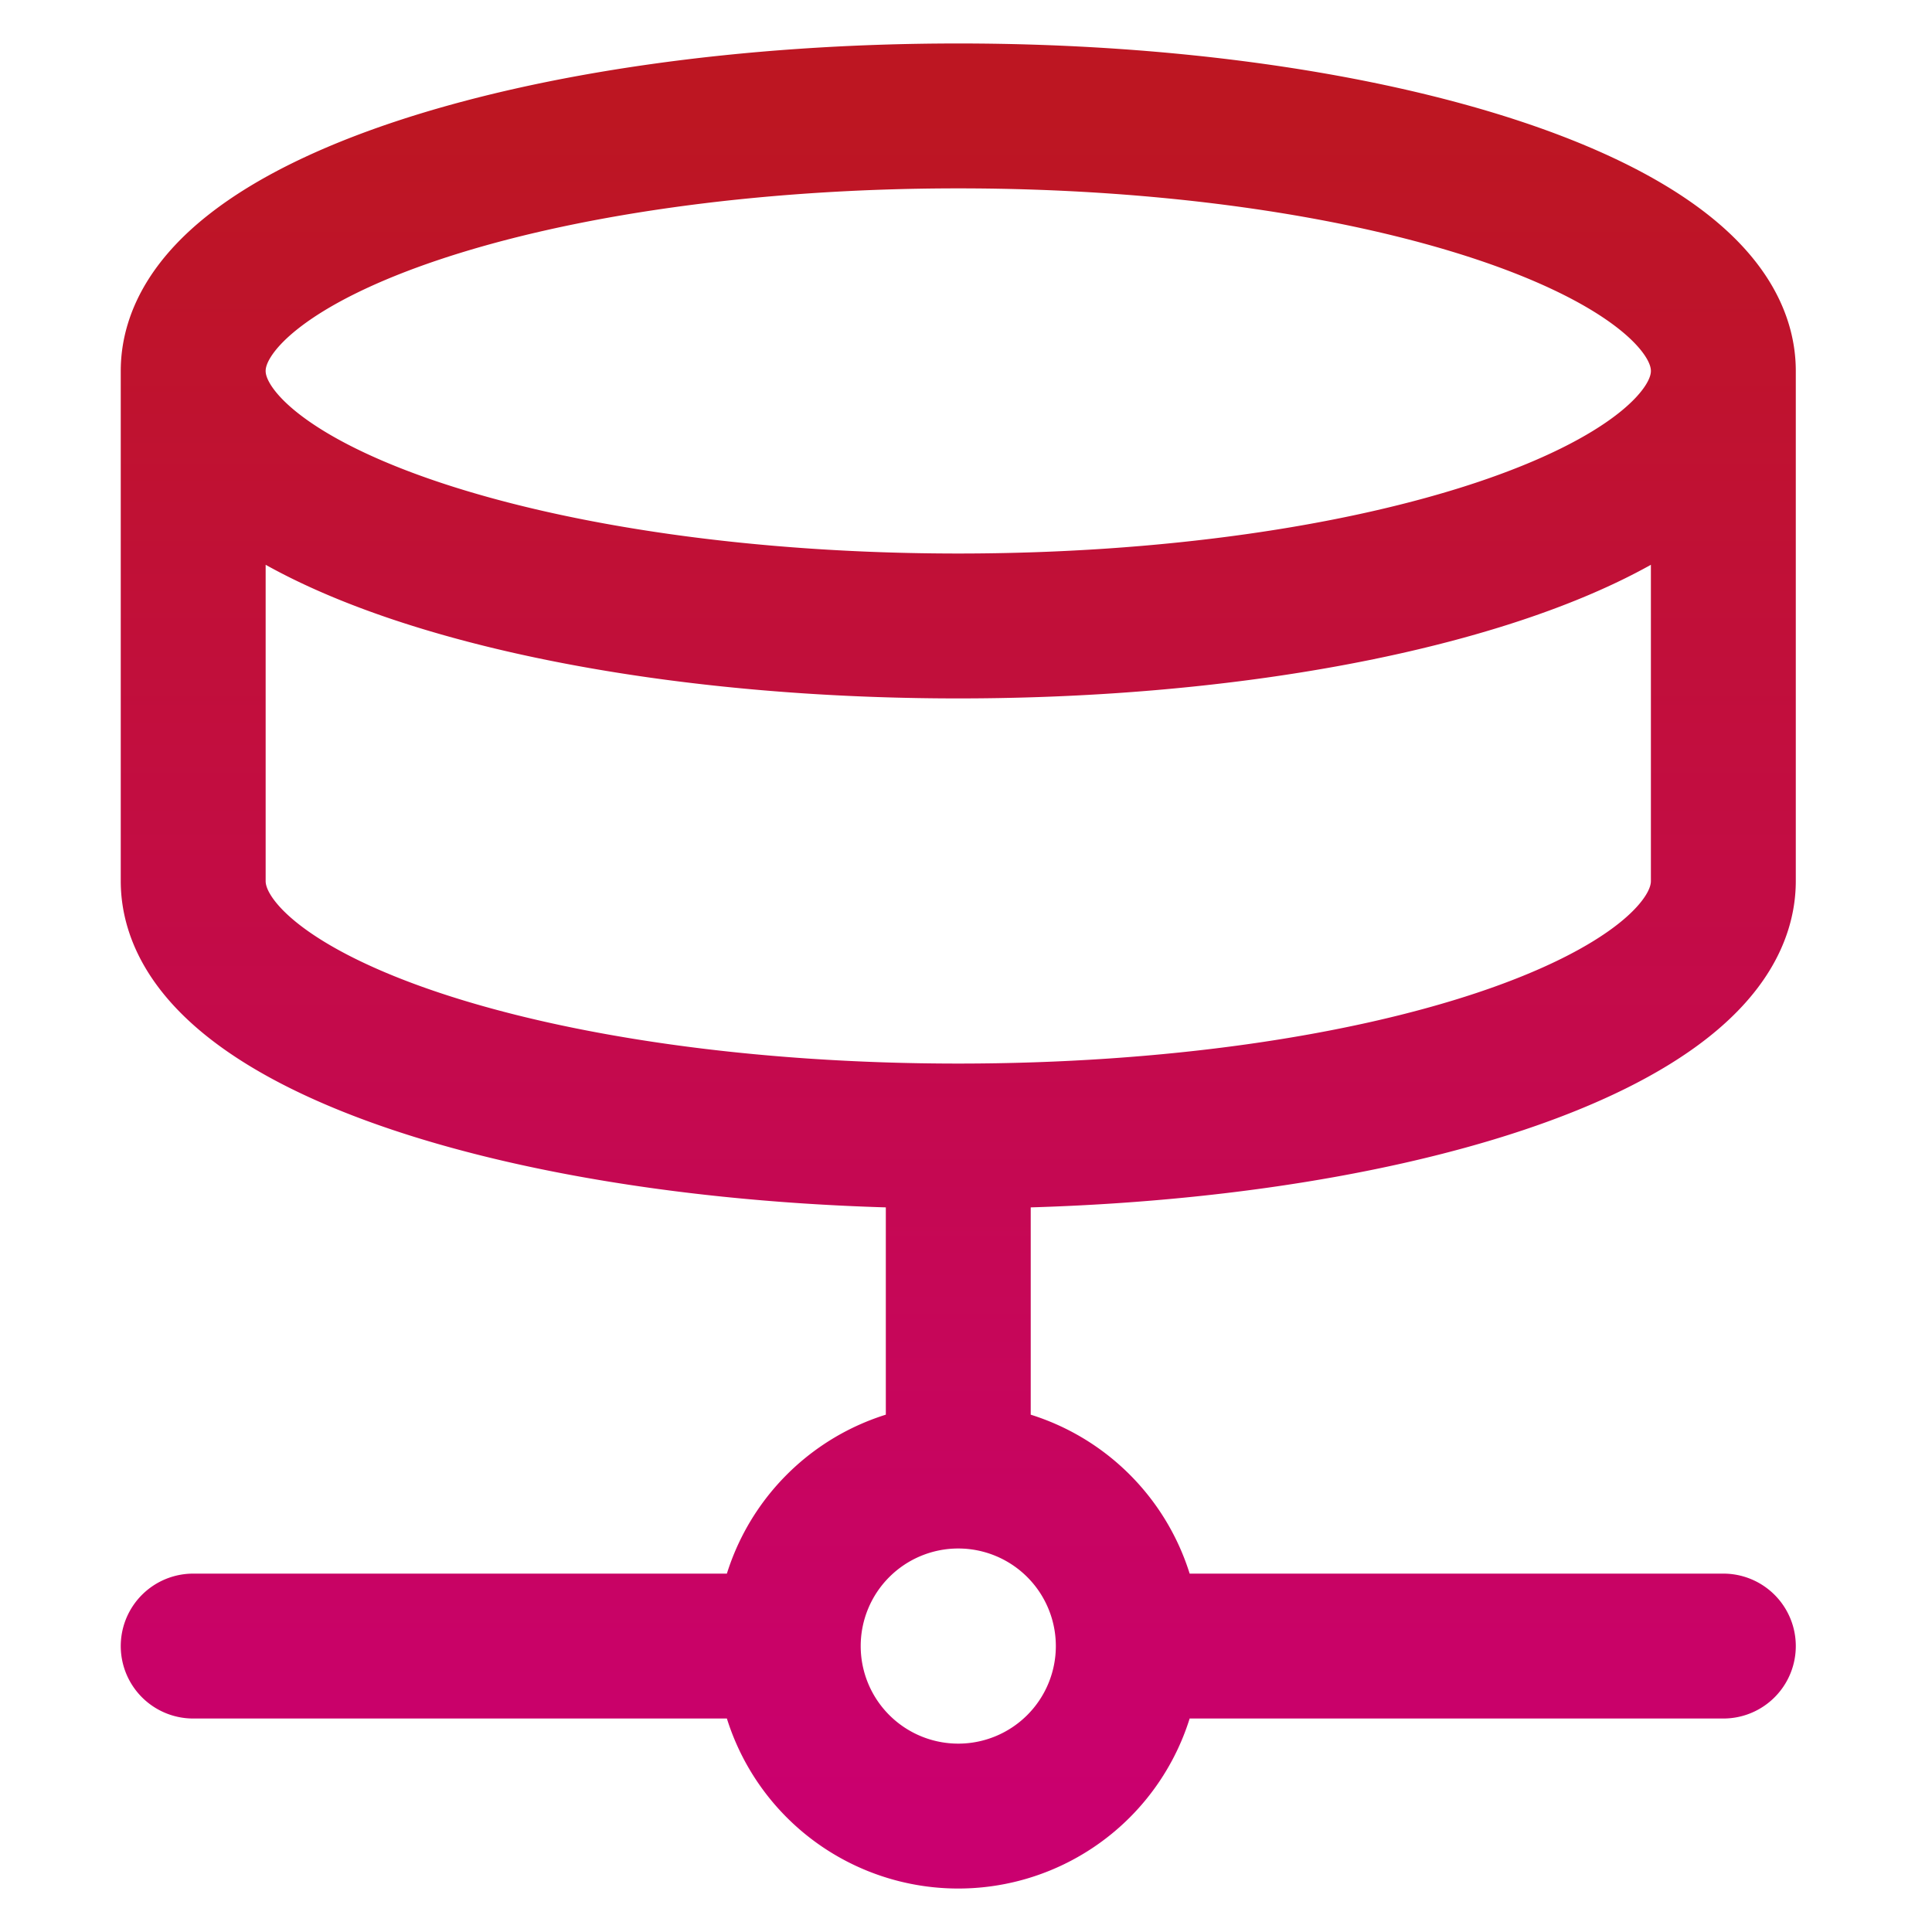 <svg xmlns="http://www.w3.org/2000/svg" width="40" height="40" fill="none" viewBox="0 0 40 40">
  <path stroke="url(#a)" stroke-linecap="round" stroke-linejoin="round" stroke-width="3" d="M23.36 34.08a3.52 3.52 0 0 1-7.04 0m7.04 0a3.52 3.52 0 0 0-3.52-3.52m3.52 3.52h12.32m-19.36 0a3.52 3.52 0 0 1 3.52-3.52m-3.52 3.52H4m15.84-3.52v-7.04M35.68 7.68c0 2.917-7.092 5.28-15.84 5.28C11.092 12.96 4 10.596 4 7.68m31.68 0c0-2.916-7.092-5.28-15.84-5.28C11.092 2.4 4 4.764 4 7.68m31.68 0v10.56c0 2.922-7.04 5.28-15.84 5.28M4 7.68v10.56c0 2.922 7.04 5.28 15.84 5.28"/>
  <defs>
    <linearGradient id="a" x1="19.84" x2="19.84" y1="2.4" y2="37.6" gradientUnits="userSpaceOnUse">
      <stop stop-color="#BD1622"/>
      <stop offset="1" stop-color="#CA006F"/>
    </linearGradient>
  </defs>
</svg>
